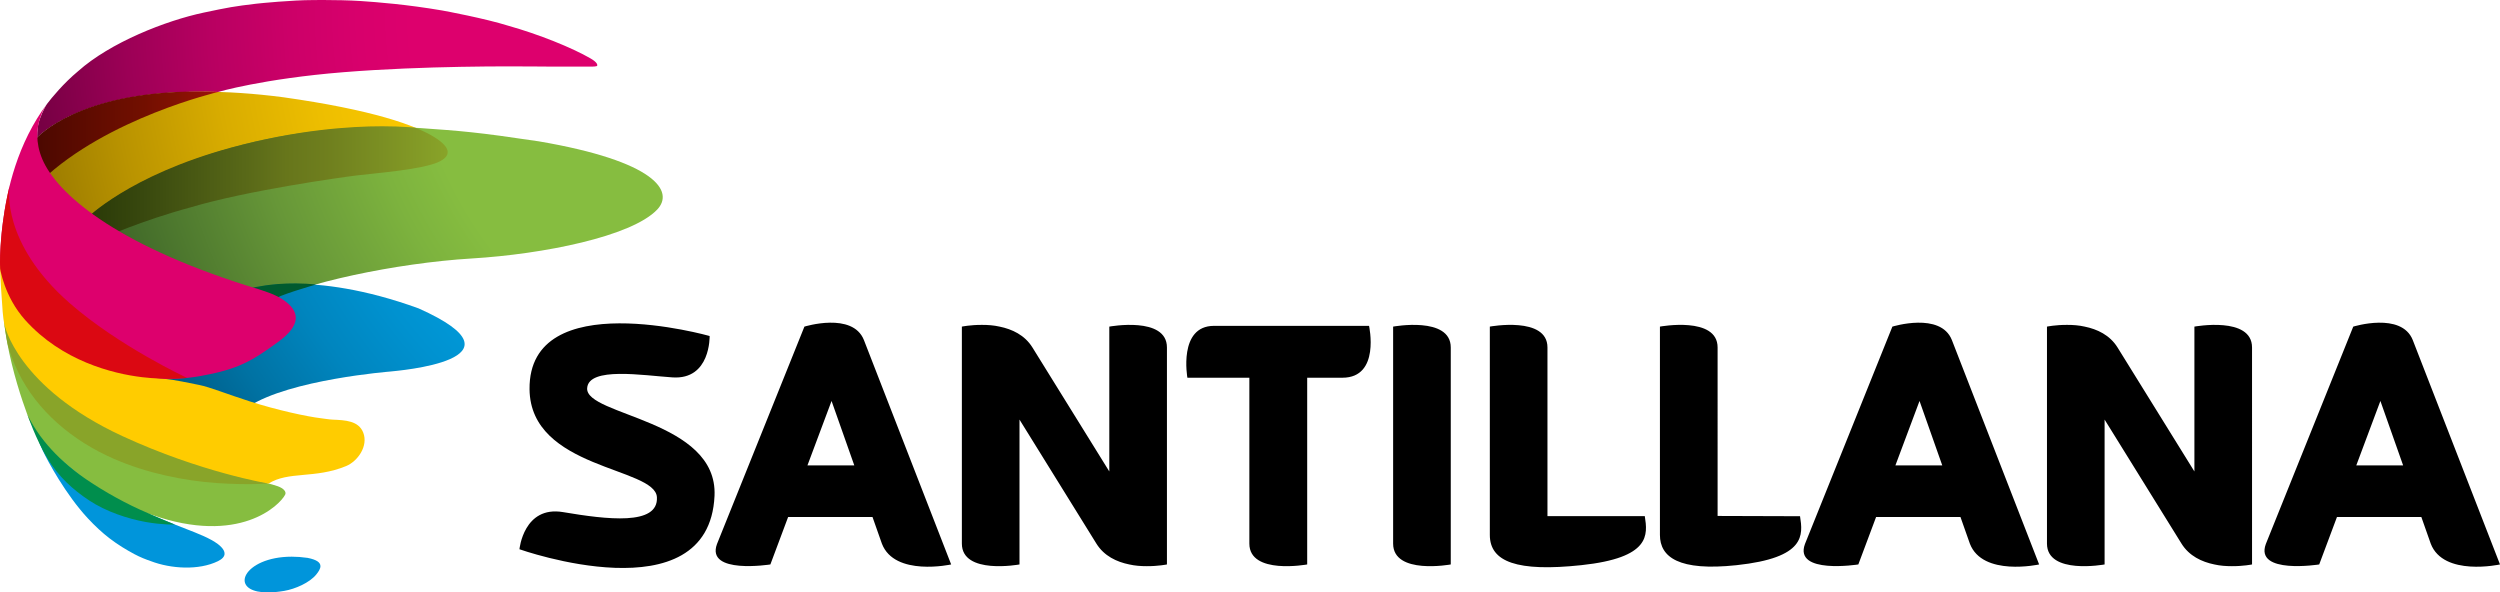 <?xml version="1.0" encoding="utf-8"?>
<!-- Generator: Adobe Illustrator 16.0.0, SVG Export Plug-In . SVG Version: 6.00 Build 0)  -->
<!DOCTYPE svg PUBLIC "-//W3C//DTD SVG 1.1//EN" "http://www.w3.org/Graphics/SVG/1.1/DTD/svg11.dtd">
<svg version="1.1" id="Capa_1" xmlns="http://www.w3.org/2000/svg" xmlns:xlink="http://www.w3.org/1999/xlink" x="0px" y="0px"
	 width="673.8px" height="159.671px" viewBox="0 0 673.8 159.671" enable-background="new 0 0 673.8 159.671" xml:space="preserve">
<g>
	<defs>
		<rect id="SVGID_1_" width="673.8" height="159.671"/>
	</defs>
	<clipPath id="SVGID_2_">
		<use xlink:href="#SVGID_1_"  overflow="visible"/>
	</clipPath>
	<path clip-path="url(#SVGID_2_)" d="M443.305,139.101h-26.233V93.646c0-8.49-15.533-5.621-15.533-5.621v56.145
		c0,7.284,7.376,9.999,24.661,8.154C444.943,150.324,444.082,144.149,443.305,139.101 M375.475,88.028v58.479
		c0,8.492,15.534,5.623,15.534,5.623v-0.002V93.65C391.009,85.159,375.475,88.028,375.475,88.028 M368.985,87.825h-41.783
		c-9.701,0-7.177,13.979-7.177,13.979h0.002h16.699v44.703c0,8.492,15.588,5.623,15.588,5.623v-0.002v-50.324h9.494
		C372.092,101.804,368.985,87.825,368.985,87.825 M510.853,125.427l6.497-17.361l6.126,17.361H510.853z M526.063,91.632
		c-3.049-7.63-16.029-3.602-16.029-3.602l-23.564,58.599c-3.045,8.259,14.388,5.501,14.388,5.501l4.787-12.785h22.741l2.531,7.178
		c3.425,8.965,18.668,5.607,18.668,5.607L526.063,91.632z M647.689,125.427l-6.126-17.361l-6.495,17.361H647.689z M673.8,152.13
		c0,0-15.246,3.357-18.668-5.607l-2.53-7.178h-22.744l-4.784,12.785c0,0-17.437,2.758-14.389-5.501l23.564-58.599
		c0,0,12.979-4.028,16.031,3.602L673.8,152.13z M217.626,125.427l6.496-17.361l6.126,17.361H217.626z M232.836,91.632
		c-3.05-7.63-16.03-3.602-16.03-3.602l-23.564,58.599c-3.048,8.259,14.39,5.501,14.39,5.501l4.784-12.785h22.742l2.53,7.178
		c3.425,8.965,18.668,5.607,18.668,5.607L232.836,91.632z M591.436,88.028v39.042l-20.718-33.42c-2.083-3.36-5.497-4.938-8.86-5.622
		c-1.527-0.354-3.191-0.47-4.725-0.464c-3.104-0.019-5.433,0.464-5.433,0.464v58.479c0,8.492,15.531,5.623,15.531,5.623v-0.002
		v-39.042l20.721,33.421c2.083,3.36,5.493,4.938,8.857,5.623c1.529,0.354,3.191,0.471,4.729,0.465
		c3.104,0.02,5.431-0.465,5.431-0.465v-0.002V93.65C606.969,85.159,591.436,88.028,591.436,88.028 M298.98,88.028v39.042
		l-20.718-33.42c-2.083-3.36-5.497-4.938-8.86-5.622c-1.53-0.354-3.192-0.47-4.727-0.464c-3.105-0.019-5.431,0.464-5.431,0.464
		v58.479c0,8.492,15.532,5.623,15.532,5.623v-0.002v-39.042l20.72,33.421c2.081,3.36,5.493,4.938,8.858,5.623
		c1.527,0.354,3.191,0.471,4.728,0.465c3.102,0.02,5.431-0.465,5.431-0.465v-0.002V93.65
		C314.513,85.159,298.98,88.028,298.98,88.028 M140.002,148.033c0,0,1.133-11.799,11.756-10.008
		c11.785,1.986,25.736,3.724,25.294-4.02c-0.465-8.136-34.123-7.507-34.331-29.108c-0.27-28.21,48.54-14.337,48.54-14.337
		s0.318,11.844-10.009,11.157c-7.897-0.524-22.628-2.96-23.003,2.911c-0.477,7.444,35.273,8.491,34.331,29.017
		C191.087,166.188,140.002,148.033,140.002,148.033 M485.145,139.131l-22.218-0.072v-17.812V93.64
		c0-8.487-15.543-5.614-15.543-5.614v56.146c0,6.001,5.115,9.816,20.65,8.155C486.789,150.33,485.921,144.171,485.145,139.131"/>
</g>
<g>
	<defs>
		<path id="SVGID_3_" d="M86.574,0c-0.926,0.001-1.717,0.008-2.304,0.019c-5.423,0-14.11,0.849-15.216,0.981
			C63.1,1.709,61.583,1.982,54.895,3.4C44.68,5.564,29.723,11.44,21.028,19.207c-3.845,3.18-7.192,7.245-8.324,8.763
			c-0.8,1.071-2.026,3.903-2.306,5.244c-0.43,1.612-0.38,3.732-0.377,3.871h0.007c0.319-0.353,12.511-13.528,48.655-12.275
			c0,0,12.215-3.603,33.875-5.35c21.691-1.75,45.543-1.592,51.245-1.544c3.033,0.028,7.931,0.071,11.658,0.035
			c0.923-0.008,1.731-0.004,2.424,0.002c1.995,0.015,3.03,0.03,3.09-0.291c0.043-0.235-0.015-0.871-1.797-1.906
			c-4.959-2.884-14.024-6.536-22.234-8.834c-6.178-1.939-16.847-3.941-17.785-4.101c-9.46-1.617-17.479-2.247-21.931-2.543
			C94.094,0.07,90.084,0.005,87.15,0H86.574z"/>
	</defs>
	<clipPath id="SVGID_4_">
		<use xlink:href="#SVGID_3_"  overflow="visible"/>
	</clipPath>
	
		<radialGradient id="SVGID_5_" cx="-84" cy="380.671" r="1" gradientTransform="matrix(235.989 0 0 235.989 20041.574 -89832.086)" gradientUnits="userSpaceOnUse">
		<stop  offset="0" style="stop-color:#DD006D"/>
		<stop  offset="0.455" style="stop-color:#DD006D"/>
		<stop  offset="0.517" style="stop-color:#D8006C"/>
		<stop  offset="0.596" style="stop-color:#CC0068"/>
		<stop  offset="0.686" style="stop-color:#B80061"/>
		<stop  offset="0.783" style="stop-color:#9C0056"/>
		<stop  offset="0.884" style="stop-color:#790045"/>
		<stop  offset="0.899" style="stop-color:#740042"/>
		<stop  offset="1" style="stop-color:#740042"/>
	</radialGradient>
	<rect x="9.968" clip-path="url(#SVGID_4_)" fill="url(#SVGID_5_)" width="151.05" height="37.085"/>
</g>
<g>
	<defs>
		<path id="SVGID_6_" d="M10.094,37.217c0,0-1.588-0.341-0.964,4.254c0.623,4.596,14.523,24.951,14.523,24.951
			c23.294-14.455,80.274-19.845,91.234-21.649c10.767-1.827,8.952-11.845-38.531-18.562c-8.059-1.049-15.223-1.49-21.58-1.49
			C20.952,24.722,10.094,37.217,10.094,37.217"/>
	</defs>
	<clipPath id="SVGID_7_">
		<use xlink:href="#SVGID_6_"  overflow="visible"/>
	</clipPath>
	
		<radialGradient id="SVGID_8_" cx="-84" cy="380.671" r="1" gradientTransform="matrix(267.466 0 0 267.466 22711.635 -101819.555)" gradientUnits="userSpaceOnUse">
		<stop  offset="0" style="stop-color:#FFCC00"/>
		<stop  offset="0.455" style="stop-color:#FFCC00"/>
		<stop  offset="0.52" style="stop-color:#FBC800"/>
		<stop  offset="0.605" style="stop-color:#EDBE00"/>
		<stop  offset="0.702" style="stop-color:#D8AC00"/>
		<stop  offset="0.806" style="stop-color:#B99300"/>
		<stop  offset="0.899" style="stop-color:#987900"/>
		<stop  offset="1" style="stop-color:#987900"/>
	</radialGradient>
	<rect x="8.506" y="24.721" clip-path="url(#SVGID_7_)" fill="url(#SVGID_8_)" width="117.148" height="41.701"/>
</g>
<g>
	<defs>
		<path id="SVGID_9_" d="M97.355,34.39C49.573,36.299,22.789,58.384,23.45,59.001c0.705,0.486,39.109,27.821,48.412,22.602
			c9.305-5.22,34.882-10.711,55.259-11.937c19.319-1.161,43.091-5.939,49.988-13.161c4.729-4.951-0.486-13.048-31.899-18.413
			c-16.533-2.48-20.909-2.804-32.319-3.598c-0.759-0.04-1.513-0.074-2.263-0.104H97.355z"/>
	</defs>
	<clipPath id="SVGID_10_">
		<use xlink:href="#SVGID_9_"  overflow="visible"/>
	</clipPath>
	
		<radialGradient id="SVGID_11_" cx="-84" cy="380.671" r="1" gradientTransform="matrix(235.987 0 0 235.987 20041.412 -89831.352)" gradientUnits="userSpaceOnUse">
		<stop  offset="0" style="stop-color:#86BD40"/>
		<stop  offset="0.455" style="stop-color:#86BD40"/>
		<stop  offset="0.519" style="stop-color:#7DB33E"/>
		<stop  offset="0.649" style="stop-color:#679738"/>
		<stop  offset="0.832" style="stop-color:#406829"/>
		<stop  offset="0.899" style="stop-color:#2F5320"/>
		<stop  offset="1" style="stop-color:#2F5320"/>
	</radialGradient>
	<rect x="22.789" y="34.39" clip-path="url(#SVGID_10_)" fill="url(#SVGID_11_)" width="159.049" height="52.432"/>
</g>
<g>
	<defs>
		<path id="SVGID_12_" d="M68.77,77.552l-29.662,25.407l27.911,6.614c11.088-7.294,38.124-9.434,38.124-9.434
			c1.75-0.195,38.803-3.112,7.683-17.02c-14.719-5.348-26.104-6.622-33.61-6.622C72.389,76.498,68.77,77.552,68.77,77.552"/>
	</defs>
	<clipPath id="SVGID_13_">
		<use xlink:href="#SVGID_12_"  overflow="visible"/>
	</clipPath>
	
		<radialGradient id="SVGID_14_" cx="-84" cy="380.671" r="1" gradientTransform="matrix(235.994 0 0 235.994 20042.035 -89834.18)" gradientUnits="userSpaceOnUse">
		<stop  offset="0" style="stop-color:#009DDF"/>
		<stop  offset="0.455" style="stop-color:#009DDF"/>
		<stop  offset="0.513" style="stop-color:#009BDB"/>
		<stop  offset="0.588" style="stop-color:#0092D0"/>
		<stop  offset="0.674" style="stop-color:#0085BE"/>
		<stop  offset="0.767" style="stop-color:#0072A3"/>
		<stop  offset="0.85" style="stop-color:#005C86"/>
		<stop  offset="1" style="stop-color:#005C86"/>
	</radialGradient>
	<rect x="39.108" y="76.498" clip-path="url(#SVGID_13_)" fill="url(#SVGID_14_)" width="104.838" height="33.075"/>
</g>
<g>
	<defs>
		<path id="SVGID_15_" d="M9.64,37.472c-0.483,0.66,1.617,11.148,1.617,11.148c17.7-16.85,47.58-23.838,47.58-23.838
			c-1.949-0.082-3.826-0.121-5.639-0.121C21.215,24.662,10.142,36.788,9.64,37.472"/>
	</defs>
	<clipPath id="SVGID_16_">
		<use xlink:href="#SVGID_15_"  overflow="visible"/>
	</clipPath>
	
		<linearGradient id="SVGID_17_" gradientUnits="userSpaceOnUse" x1="-84" y1="380.67" x2="-83" y2="380.67" gradientTransform="matrix(49.269 0 0 49.269 4148.169 -18718.684)">
		<stop  offset="0" style="stop-color:#4B0800"/>
		<stop  offset="0.475" style="stop-color:#6B0E00"/>
		<stop  offset="0.592" style="stop-color:#720F00"/>
		<stop  offset="0.783" style="stop-color:#841103"/>
		<stop  offset="0.95" style="stop-color:#981108"/>
		<stop  offset="0.959" style="stop-color:#9B1109"/>
		<stop  offset="0.97" style="stop-color:#A4110B"/>
		<stop  offset="0.98" style="stop-color:#B3110E"/>
		<stop  offset="0.991" style="stop-color:#C80F12"/>
		<stop  offset="1" style="stop-color:#DE0C15"/>
	</linearGradient>
	<rect x="9.157" y="24.661" clip-path="url(#SVGID_16_)" fill="url(#SVGID_17_)" width="49.68" height="23.959"/>
</g>
<g>
	<defs>
		<path id="SVGID_18_" d="M62.343,39.769c-27.765,7.532-39.002,19.147-39.002,19.147l4.096,5.337c0,0,10.754-4.821,23.924-8.364
			c15.247-4.564,40.656-8.092,44.623-8.588c5.092-0.638,18.069-1.575,22.466-3.763c7.503-3.734-6.47-9.089-6.47-9.089
			s-3.224-0.42-8.963-0.42C94.361,34.03,79.986,34.984,62.343,39.769"/>
	</defs>
	<clipPath id="SVGID_19_">
		<use xlink:href="#SVGID_18_"  overflow="visible"/>
	</clipPath>
	
		<linearGradient id="SVGID_20_" gradientUnits="userSpaceOnUse" x1="-83.999" y1="380.671" x2="-82.999" y2="380.671" gradientTransform="matrix(97.323 0 0 97.323 8198.473 -36998.988)">
		<stop  offset="0" style="stop-color:#293907"/>
		<stop  offset="0.144" style="stop-color:#37470E"/>
		<stop  offset="0.443" style="stop-color:#596918"/>
		<stop  offset="0.552" style="stop-color:#67761B"/>
		<stop  offset="0.663" style="stop-color:#6F7F1E"/>
		<stop  offset="0.887" style="stop-color:#819725"/>
		<stop  offset="1" style="stop-color:#89A429"/>
	</linearGradient>
	<rect x="23.341" y="34.029" clip-path="url(#SVGID_19_)" fill="url(#SVGID_20_)" width="102.612" height="30.224"/>
</g>
<g>
	<defs>
		<rect id="SVGID_21_" width="673.8" height="159.671"/>
	</defs>
	<clipPath id="SVGID_22_">
		<use xlink:href="#SVGID_21_"  overflow="visible"/>
	</clipPath>
	<path clip-path="url(#SVGID_22_)" fill="#005A2F" d="M66.845,77.942c-0.187-0.128,3.22-0.986,7.911-1.378
		c3.149-0.262,6.902-0.258,10.443,0.108c0,0-10.96,3.126-11.503,4.173C73.696,80.846,66.669,78.095,66.845,77.942"/>
	<path clip-path="url(#SVGID_22_)" fill="#0095DB" d="M38.618,137.857c0,0,3.98,1.73,8.689,3.585
		c3.423,1.348,7.343,2.792,9.476,3.982c0,0,6.923,3.408,1.946,5.832c-5.196,2.53-12.679,2.044-18.065-0.012
		c-1.281-0.442-2.84-1.034-4.474-1.911c-2.091-1.123-4.393-2.498-6.649-4.227c-2.001-1.533-3.956-3.352-5.877-5.418
		c-5.934-6.383-10.865-15.471-12.209-18.397c-1.292-2.815-2.058-6.014-2.058-6.014L38.618,137.857z"/>
	<path clip-path="url(#SVGID_22_)" fill="#86BD40" d="M63.449,128.724c0,0,7.54,0.929,11.44,2.335
		c1.452,0.522,2.387,1.442,1.967,2.267c-1.442,2.823-12.314,13.735-36.037,5.395c0,0-3.648-1.029-7.432-2.371
		c-3.785-1.342-19.883-14.229-22.305-17.717c-2.423-3.487-3.211-5.215-5.006-10.552c-1.911-5.68-4.134-13.73-4.998-21.451
		l1.045,0.249L63.449,128.724z"/>
	<path clip-path="url(#SVGID_22_)" fill="#DD006D" d="M12.752,27.88c0,0-1.085,1.369-1.906,3.803
		c-0.902,2.674-1.403,6.605,0.571,11.244c3.817,8.965,18.957,22.619,55.31,34.114c4.231,1.251,7.247,2.225,9.39,3.622
		c5.123,3.338,4.786,7.148-1.055,11.423c-7.325,5.36-10.988,7.463-21.096,9.273c-16.415,2.94-33.241-2.967-42.305-10.511
		c-6.446-5.366-8.894-9.958-10.19-13.313c-1.126-2.914-1.43-5.011-1.43-5.144c-0.022-0.348-0.139-5.229,0.715-12.219
		C1.858,51.152,4.702,38.625,12.752,27.88"/>
	<path clip-path="url(#SVGID_22_)" fill="#FFCC00" d="M1.13,72.191c0,0,29.472,27.628,34.975,28.762
		c1.951,0.403,4.554,0.828,8.509,1.195c2.638,0.245,6.226,1.045,9.105,1.613c2.758,0.544,7.429,2.445,13.684,4.445
		c7.223,2.31,15.308,4.079,19.206,4.532c0.893,0.104,2.007,0.314,3.085,0.362c3.319,0.145,6.966,0.283,8.212,3.51
		c1.404,3.638-1.521,7.72-4.617,9.003c-8.403,3.483-15.594,1.314-20.934,4.74c0,0-40.59-4.864-64.758-28.806
		c0,0-6.099-7.043-6.875-17.482c-0.774-10.405-0.706-12.607-0.706-12.607L1.13,72.191z"/>
	<path clip-path="url(#SVGID_22_)" fill="#0095DB" d="M78.628,150.037c-6.559,0-10.916,2.408-12.258,4.816
		c-0.291,0.521-0.441,1.045-0.439,1.543c0.002,1.797,1.96,3.274,6.264,3.274c1.255,0,2.709-0.126,4.371-0.406
		c3.03-0.516,6.877-2.219,8.666-4.417c0.656-0.807,1.136-1.576,1.134-2.264c-0.003-0.935-0.897-1.718-3.454-2.226
		C81.396,150.137,79.967,150.036,78.628,150.037"/>
	<path clip-path="url(#SVGID_22_)" fill="#DB0812" d="M2.532,50.702c0,0-2.286,14.767,16.22,30.975
		c13.323,11.667,31.678,20.179,31.678,20.179s-5.328,0.61-12.084-0.193c-8.112-0.964-21.661-4.421-31.514-15.361
		c-5.754-6.39-6.796-13.979-6.796-13.979s-0.539-9.084,2.572-22.34L2.532,50.702z"/>
	<path clip-path="url(#SVGID_22_)" fill="#89A429" d="M1.19,87.449c0,0,3.316,16.926,31.823,30.099
		c21.182,9.787,39.366,12.787,39.366,12.787s-5.827,0.408-13.737-0.125c-8.99-0.606-19.063-2.677-27.886-6.518
		c-11.343-4.94-20.824-13.038-25.864-23.423c-1.104-2.274-2.122-4.771-2.757-7.241c-0.256-0.992-0.441-2.237-0.63-3.453
		C1.395,88.871,1.254,88.169,1.19,87.449"/>
	<path clip-path="url(#SVGID_22_)" fill="#008E4D" d="M7.351,111.667c0,0,1.512,3.432,4.632,7.302
		c2.29,2.843,5.474,6.049,9.571,9.033c4.366,3.182,10.569,6.813,16.088,9.313c5.213,2.36,9.515,4.073,9.515,4.073
		s-3.438,0.1-7.942-0.713c-4.777-0.86-10.634-2.785-15.177-5.795c-4.415-2.924-8.183-6.341-11.193-11.24
		C9.674,118.479,7.351,111.667,7.351,111.667"/>
</g>
</svg>
